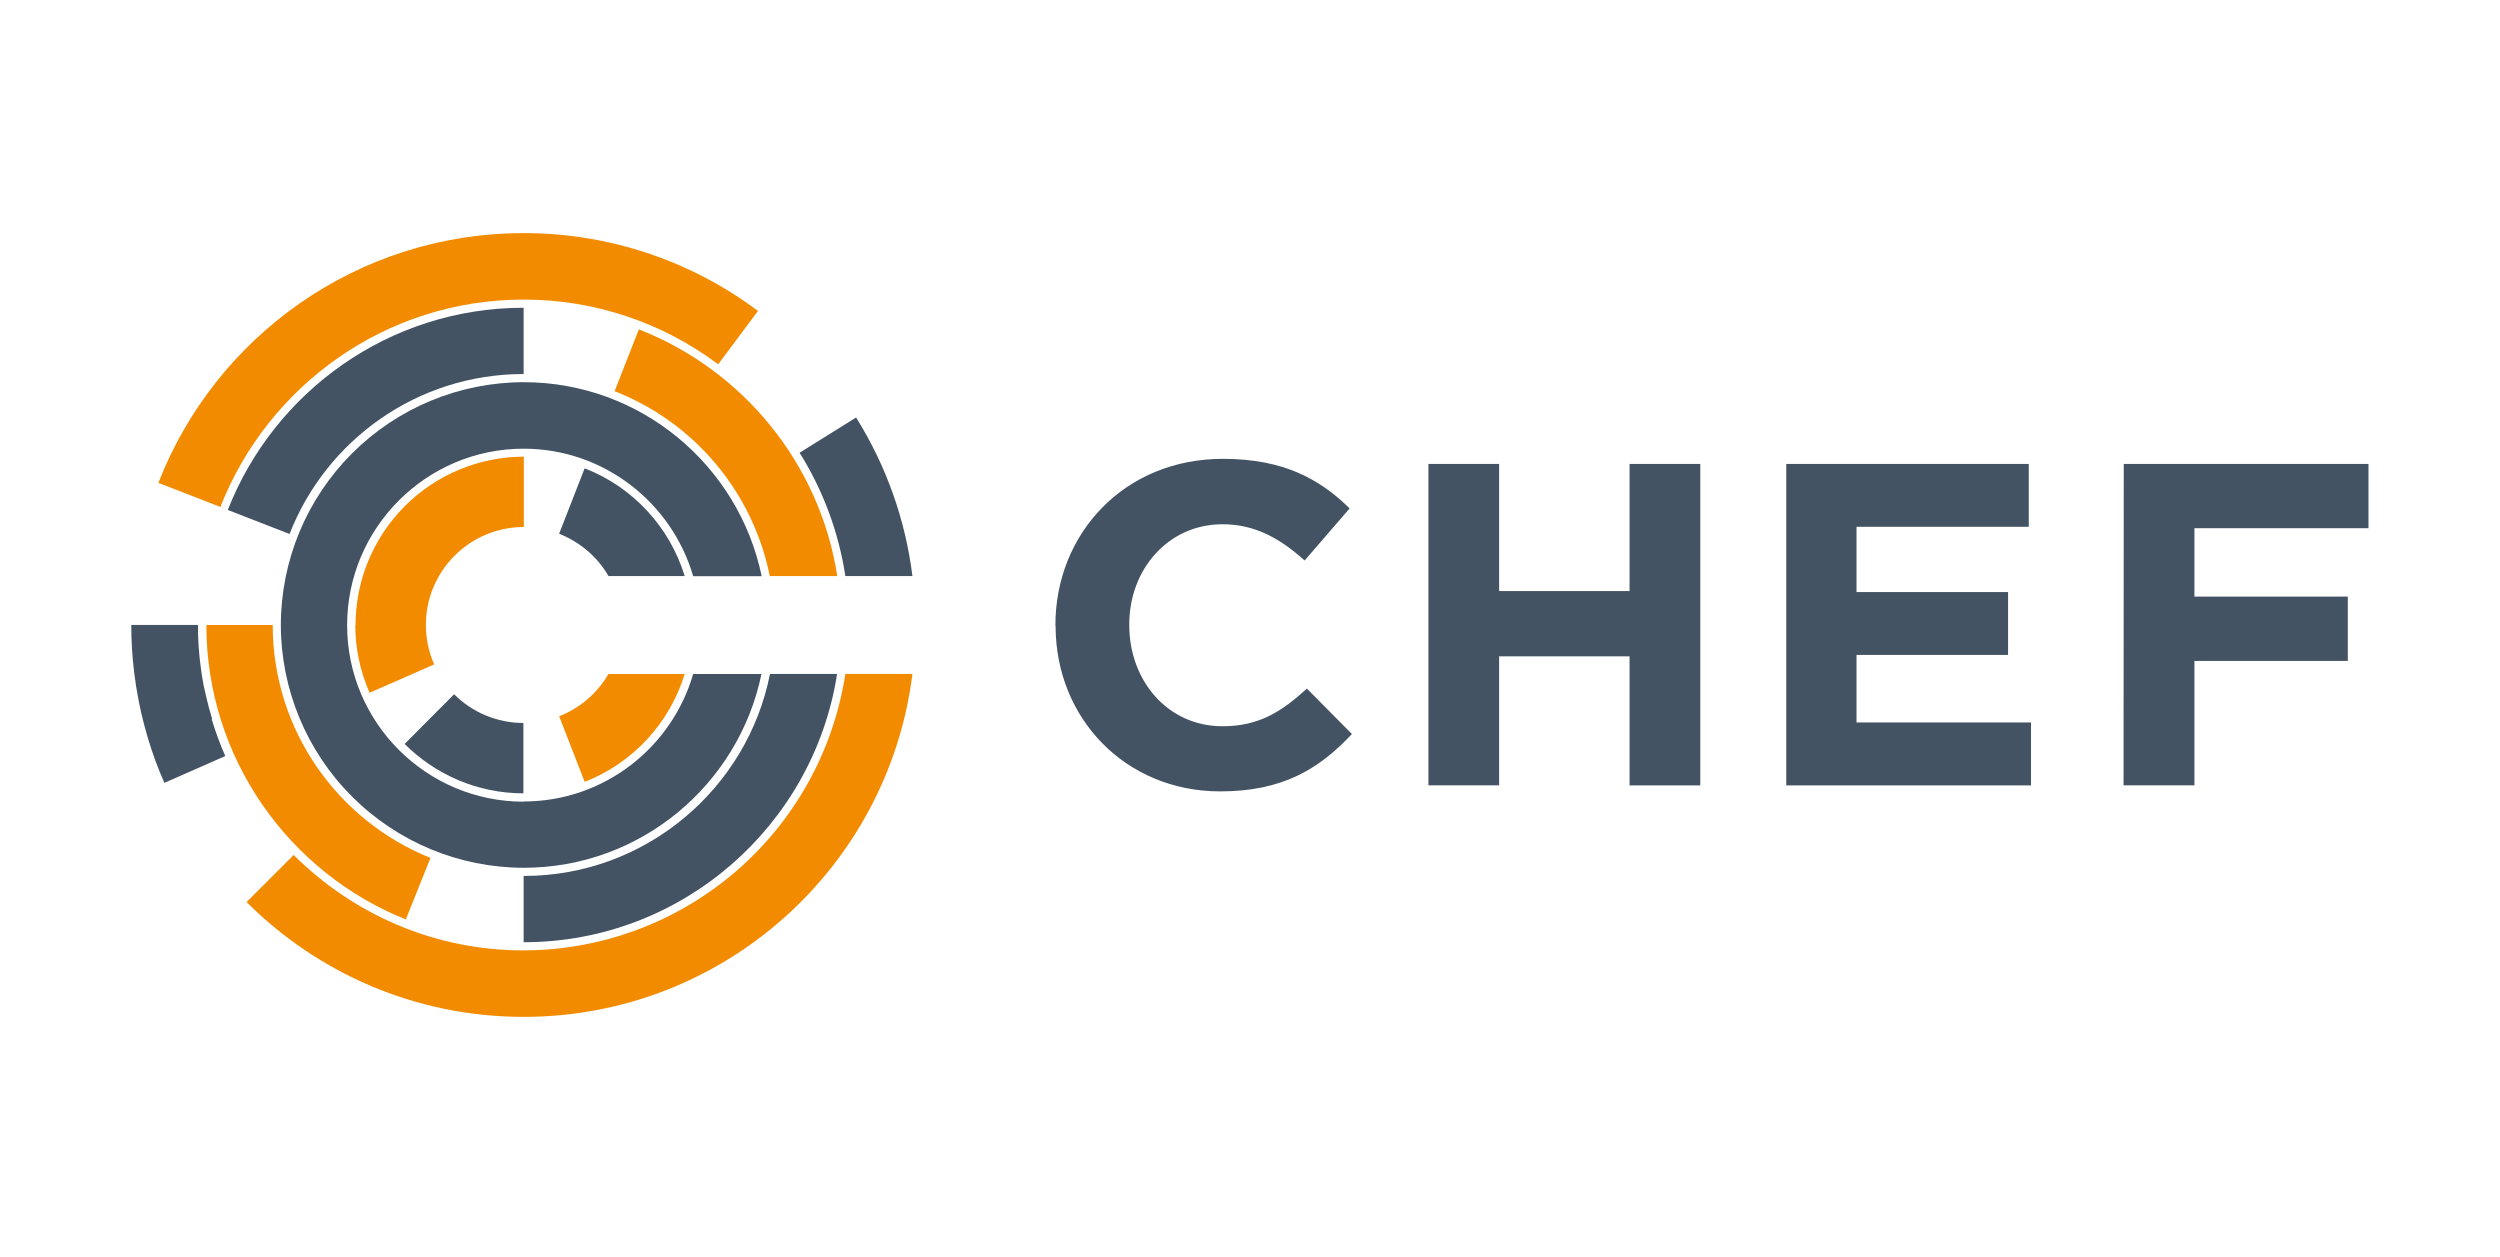 <svg width="191" height="96" viewBox="0 0 191 96" fill="none" xmlns="http://www.w3.org/2000/svg">
<path d="M80.634 47.82V47.75C80.634 40.77 85.894 35.055 93.434 35.055C98.05 35.055 100.835 36.599 103.111 38.843L99.673 42.822C97.763 41.103 95.85 40.053 93.396 40.053C89.257 40.053 86.276 43.491 86.276 47.699V47.769C86.276 51.979 89.189 55.485 93.396 55.485C96.202 55.485 97.919 54.362 99.848 52.609L103.286 56.079C100.762 58.777 97.958 60.462 93.222 60.462C85.996 60.462 80.648 54.887 80.648 47.836M109.131 35.443H114.533V45.16H124.497V35.443H129.901V60.002H124.497V50.142H114.533V60.001H109.131V35.443ZM136.47 35.443H154.997V40.25H141.838V45.232H153.416V50.039H141.838V55.196H155.17V60.002H136.47V35.443ZM162.255 35.443H180.952V40.355H167.655V45.582H179.373V50.494H167.655V60.001H162.239L162.255 35.443ZM40.005 61.247C32.572 61.247 26.52 55.199 26.52 47.766C26.52 40.333 32.569 34.28 40.005 34.28C46.142 34.28 51.331 38.418 52.958 44.021H58.191C56.441 35.566 48.953 29.199 40.005 29.199C35.087 29.206 30.373 31.162 26.895 34.64C23.418 38.117 21.462 42.832 21.456 47.75C21.462 52.667 23.419 57.382 26.896 60.859C30.373 64.336 35.087 66.292 40.005 66.299C48.95 66.299 56.437 59.932 58.175 51.492H52.958C51.331 57.11 46.146 61.233 40.005 61.233" fill="#435363"/>
<path d="M30.915 56.839C33.243 59.167 36.46 60.611 39.987 60.611V55.234C39.004 55.235 38.031 55.042 37.123 54.665C36.214 54.289 35.389 53.737 34.695 53.041L30.915 56.839Z" fill="#435363"/>
<path d="M27.144 47.75C27.144 49.532 27.516 51.295 28.236 52.926L33.17 50.761C32.752 49.812 32.536 48.786 32.537 47.748C32.537 43.615 35.889 40.264 40.021 40.264V34.889C36.611 34.894 33.343 36.25 30.933 38.661C28.522 41.072 27.166 44.34 27.162 47.75" fill="#F38B00"/>
<path d="M44.667 35.781L42.717 40.778C44.309 41.415 45.639 42.529 46.485 44.009H52.31C51.156 40.232 48.317 37.189 44.667 35.781Z" fill="#435363"/>
<path d="M42.72 54.722L44.67 59.735C46.482 59.026 48.111 57.915 49.434 56.488C50.757 55.061 51.741 53.353 52.312 51.492H46.486C45.639 52.956 44.31 54.102 42.719 54.723" fill="#F38B00"/>
<path d="M16.211 54.944L15.969 54.094L15.953 54.042L15.758 53.246L15.721 53.082L15.562 52.391L15.508 52.081L15.412 51.524L15.345 51.047C15.199 49.964 15.119 48.861 15.123 47.745H10.029C10.028 48.961 10.104 50.165 10.247 51.35L10.258 51.427L10.392 52.391L10.437 52.657L10.577 53.444L10.661 53.857L10.796 54.494L10.93 55.035L11.053 55.519L11.307 56.422C11.658 57.584 12.071 58.714 12.558 59.809L17.212 57.762C16.811 56.855 16.464 55.915 16.175 54.951L16.211 54.944Z" fill="#435363"/>
<path d="M40.005 72.612C33.151 72.612 26.953 69.822 22.436 65.319L18.839 68.916C24.257 74.334 31.738 77.689 40.005 77.689C55.272 77.689 67.869 66.261 69.71 51.49H64.585C63.681 57.364 60.706 62.72 56.199 66.593C51.691 70.466 45.948 72.599 40.005 72.609M40.005 22.888C45.364 22.882 50.581 24.617 54.868 27.833L57.911 23.756C52.744 19.887 46.46 17.8 40.005 17.811C27.3 17.811 16.448 25.721 12.1 36.89L16.838 38.733C20.469 29.468 29.478 22.888 40.005 22.888Z" fill="#F38B00"/>
<path d="M64.585 44.01H69.71C69.174 39.707 67.705 35.573 65.405 31.897L61.088 34.59C62.886 37.457 64.076 40.664 64.585 44.01Z" fill="#435363"/>
<path d="M58.828 44.01H63.969C62.627 35.383 56.722 28.252 48.809 25.164L46.954 29.887C49.954 31.06 52.611 32.967 54.682 35.434C56.753 37.901 58.172 40.847 58.809 44.005" fill="#F38B00"/>
<path d="M40.005 28.577V23.512C29.739 23.512 20.945 29.926 17.403 38.961L22.122 40.797C24.913 33.635 31.87 28.577 39.99 28.577" fill="#435363"/>
<path d="M20.832 47.75H15.767C15.767 57.937 22.086 66.669 31.004 70.248L32.887 65.545C25.83 62.712 20.835 55.804 20.835 47.747" fill="#F38B00"/>
<path d="M40.005 66.922V71.986C52.097 71.986 62.148 63.084 63.953 51.49H58.828C57.084 60.276 49.315 66.922 40.023 66.922" fill="#435363"/>
</svg>
